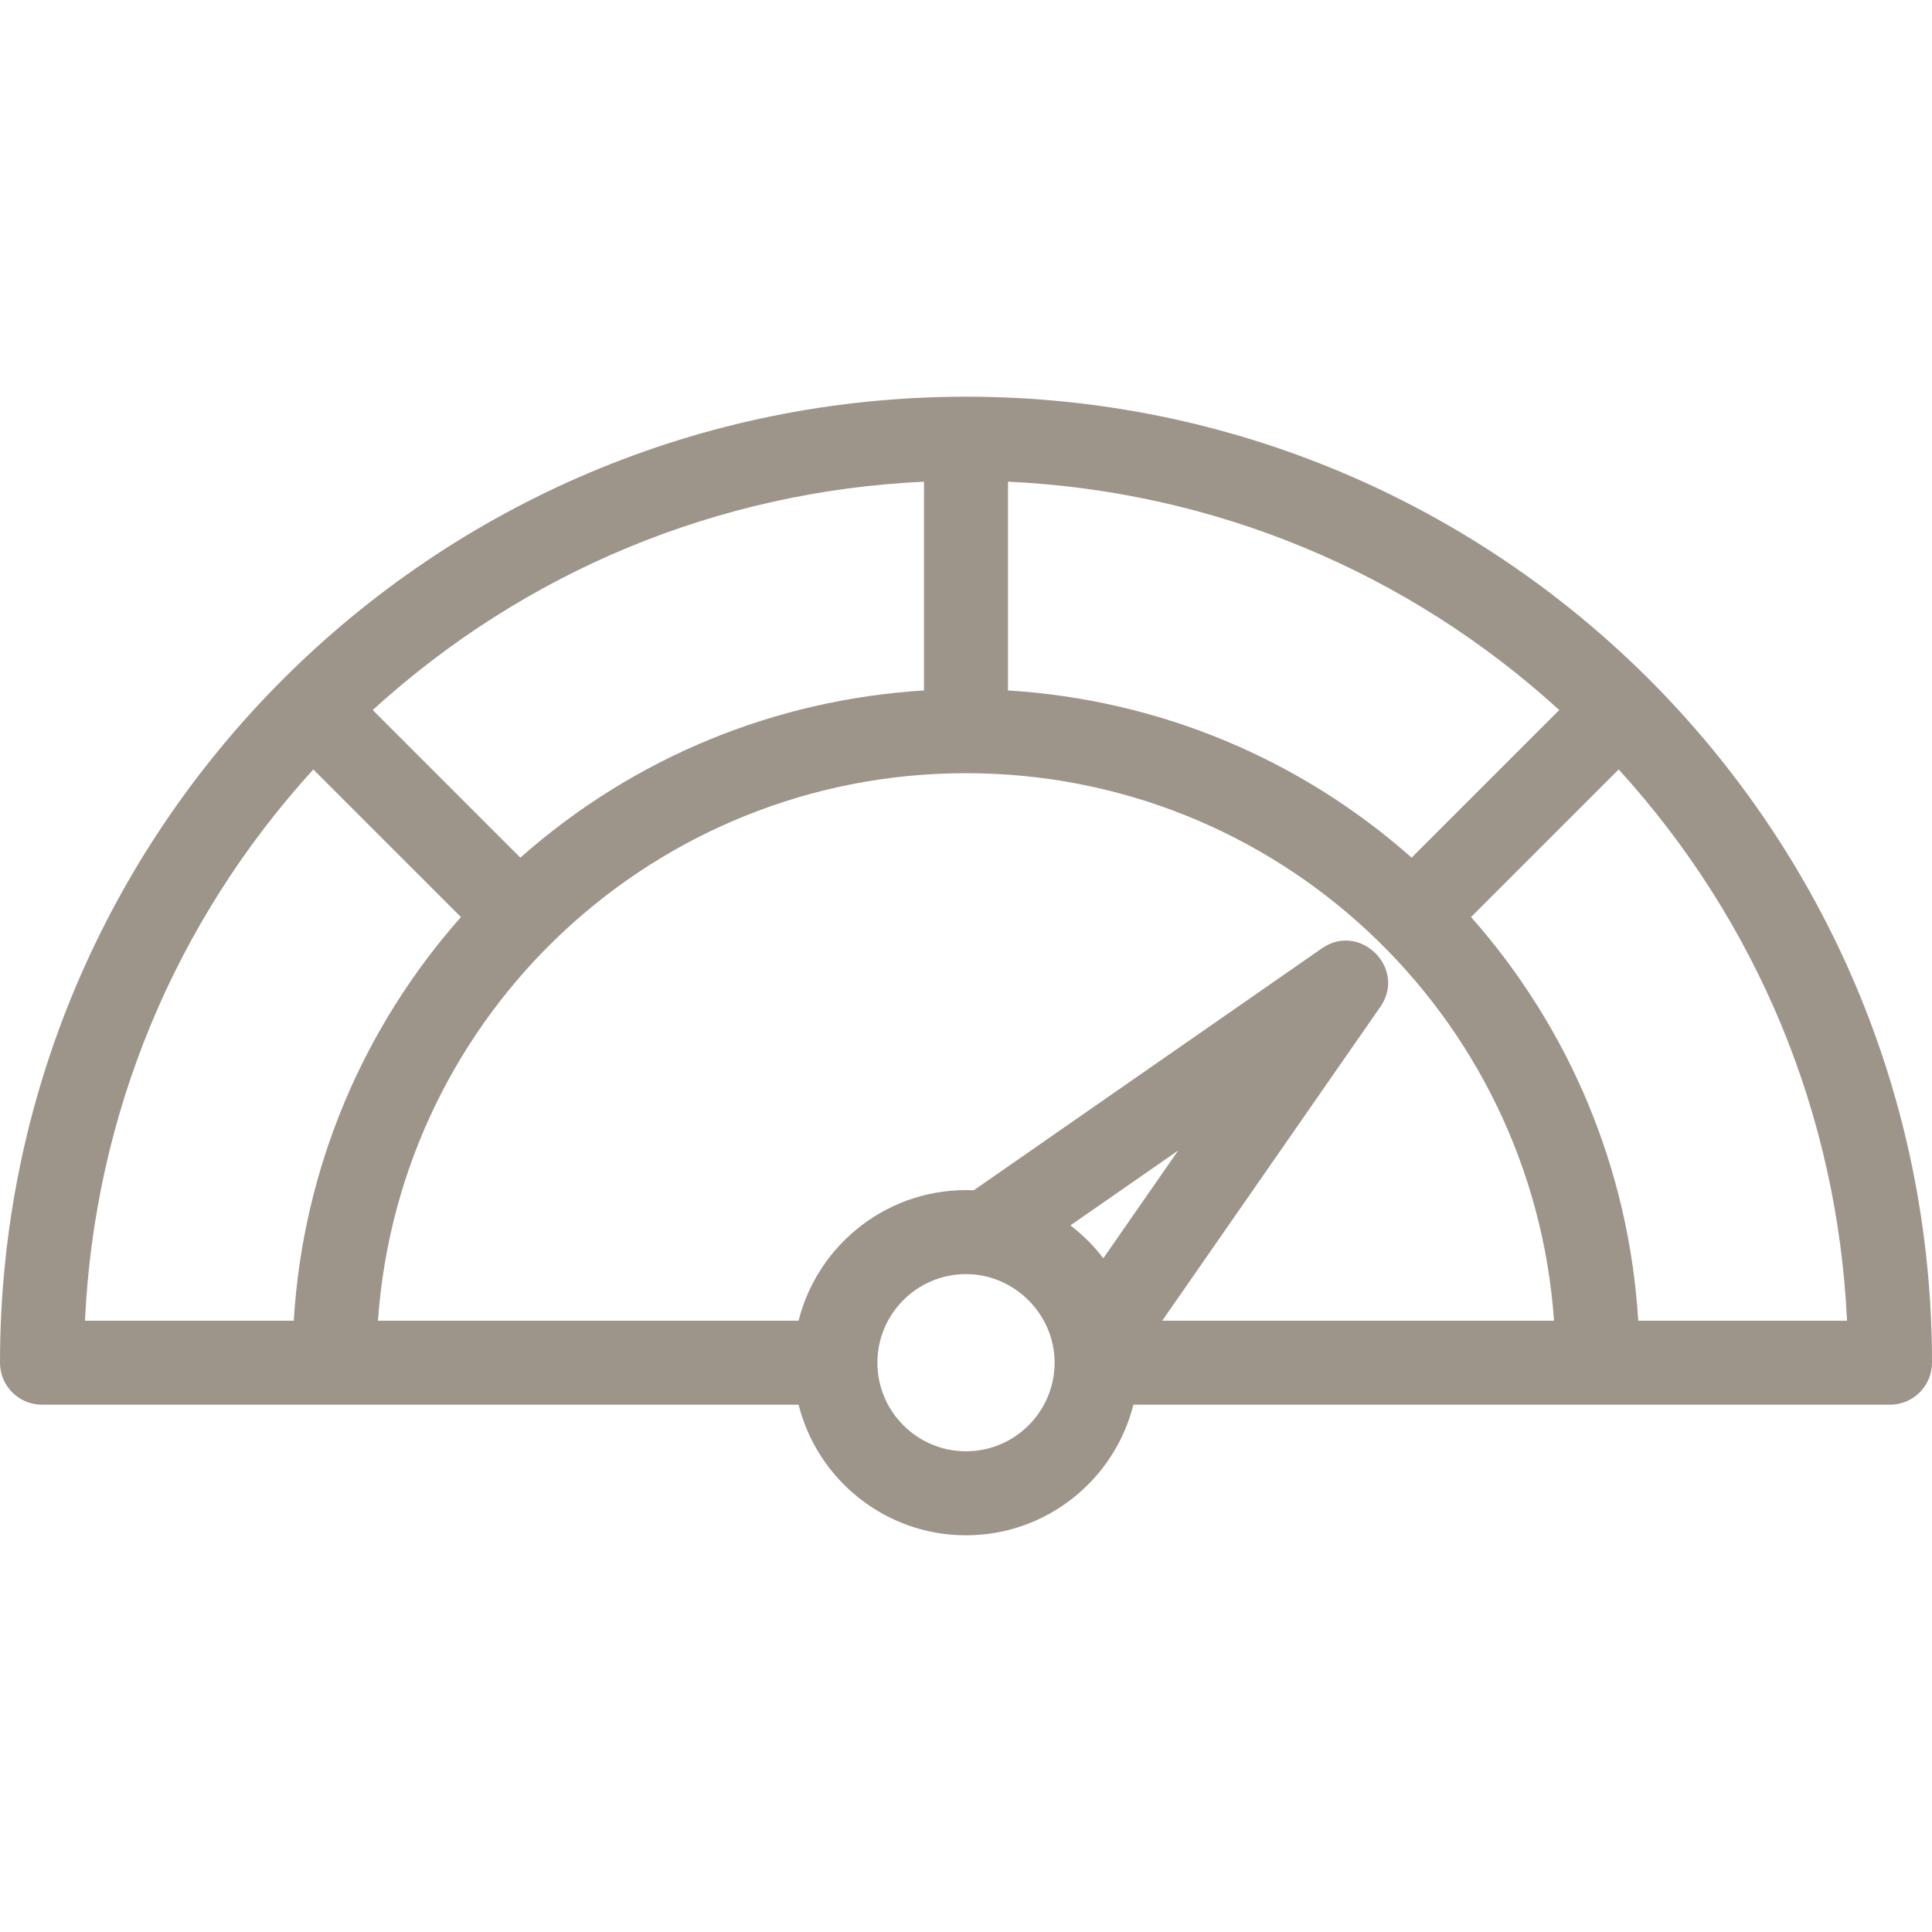 <?xml version="1.0" encoding="iso-8859-1"?>
<!-- Uploaded to: SVG Repo, www.svgrepo.com, Generator: SVG Repo Mixer Tools -->
<svg fill="#9D948A" height="800px" width="800px" version="1.1" id="Layer_1" xmlns="http://www.w3.org/2000/svg" xmlns:xlink="http://www.w3.org/1999/xlink" 
	 viewBox="0 0 344.996 344.996" xml:space="preserve">
<g>
	<g>
		<path d="M172.498,70.839C77.159,70.839,0,147.989,0,243.337c0,4.143,3.358,7.5,7.5,7.5c3.327,0,132.584,0,135.105,0
			c3.359,13.381,15.485,23.32,29.893,23.32c14.408,0,26.534-9.939,29.893-23.32c2.501,0,131.682,0,135.105,0
			c4.142,0,7.5-3.357,7.5-7.5C344.996,147.999,267.846,70.839,172.498,70.839z M179.997,86.013L179.997,86.013
			c36.765,1.712,71.235,15.99,98.442,40.776c-13.327,13.327-13.14,13.14-26.362,26.361c-20.03-17.732-45.234-28.203-72.08-29.855
			V86.013z M164.997,86.013v37.282h0.001c-26.423,1.628-51.656,11.796-72.08,29.855c-13.203-13.202-13.024-13.024-26.362-26.361
			C93.763,102.003,128.233,87.725,164.997,86.013z M15.174,235.837c1.712-36.765,15.989-71.235,40.775-98.441l26.362,26.361
			c-17.216,19.459-28.163,44.448-29.856,72.08H15.174z M172.498,259.157c-8.723,0-15.82-7.097-15.82-15.82
			c0-8.724,7.097-15.82,15.82-15.82c8.596,0,15.82,7.117,15.82,15.82C188.318,252.061,181.221,259.157,172.498,259.157z
			 M197.018,224.69c-1.767-2.32-3.631-4.137-5.874-5.872l19.25-13.377L197.018,224.69z M207.538,235.837l38.951-56.052
			c4.752-6.837-3.612-15.186-10.438-10.439l-62.169,43.202c-14.924-0.659-27.784,9.397-31.282,23.289H67.492
			c3.872-55.03,49.599-97.77,105.006-97.77c55.609-0.001,101.154,43.03,105.006,97.77H207.538z M292.54,235.837
			c-1.635-26.782-12.07-51.963-29.856-72.08l26.362-26.361c24.786,27.206,39.064,61.676,40.775,98.441H292.54z"/>
	</g>
</g>
</svg>